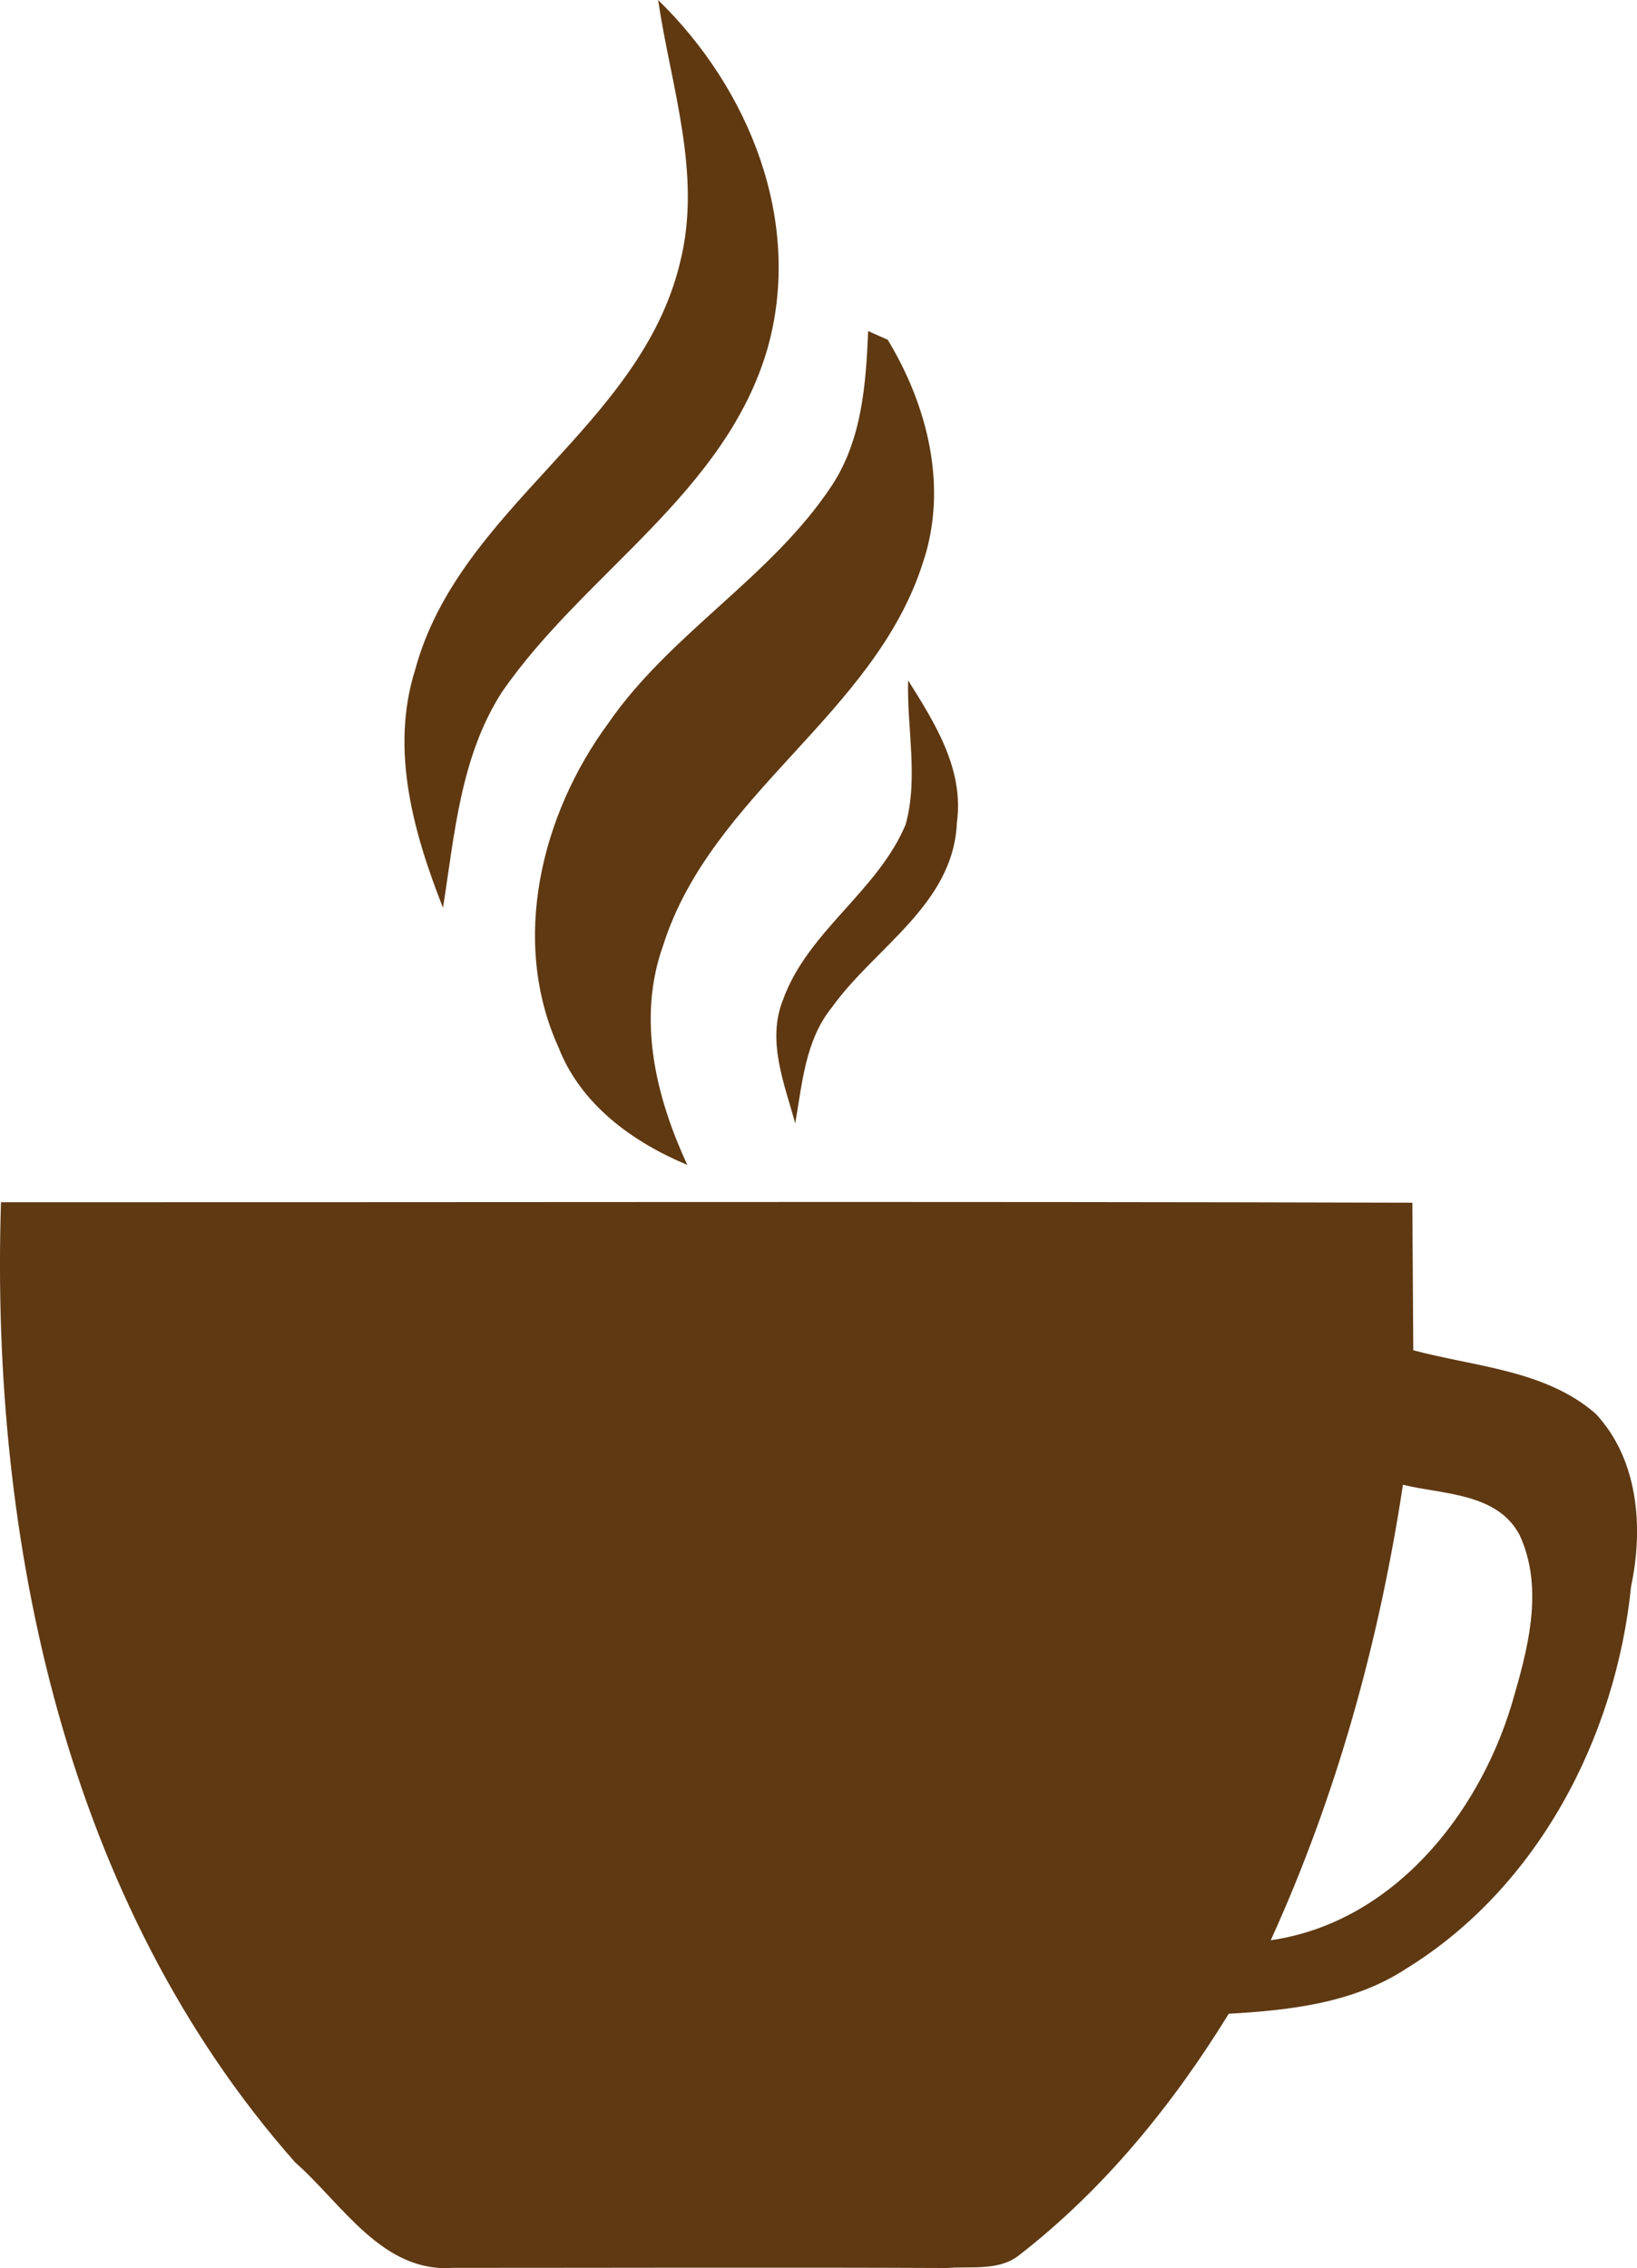 <?xml version="1.0" encoding="UTF-8"?>
<svg id="Livello_2" data-name="Livello 2" xmlns="http://www.w3.org/2000/svg" viewBox="0 0 24.914 34.522">
  <g id="Livello_1-2" data-name="Livello 1">
    <g id="Letterbox_Letterbox_A_0_Layer0_0_FILL" data-name="Letterbox Letterbox A 0 Layer0 0 FILL">
      <g id="_2giu" data-name="2giu">
        <path d="m.015,18.299c7.159.002,14.321-.014,21.48.007.004.75.009,1.498.014,2.246.939.252,2.012.3,2.776.966.65.696.73,1.732.539,2.628-.232,2.299-1.421,4.586-3.422,5.818-.798.525-1.771.634-2.701.687-.855,1.389-1.901,2.676-3.196,3.679-.309.241-.732.161-1.093.191-2.51-.011-5.018-.002-7.525-.002-1.071.075-1.685-.982-2.396-1.607C.997,28.957-.149,23.448.015,18.299Zm21.337,4.301c-.364,2.392-1.009,4.729-2.012,6.932,1.841-.266,3.147-1.885,3.663-3.578.243-.828.507-1.766.123-2.592-.339-.639-1.159-.614-1.773-.762Z" style="fill: #5f3912; stroke-width: 0px;"/>
        <g id="fumo">
          <path d="m13.822,10.358c.409.65.853,1.355.741,2.164-.052,1.244-1.246,1.894-1.903,2.812-.405.5-.45,1.157-.557,1.764-.166-.603-.434-1.253-.189-1.873.377-1.055,1.444-1.655,1.871-2.68.193-.714.016-1.46.036-2.187Z" style="fill: #5f3811; stroke-width: 0px;"/>
          <path d="m13.215,5.04c.075.034.221.098.296.132.607,1.005.921,2.244.536,3.39-.739,2.317-3.217,3.51-3.954,5.827-.4,1.114-.114,2.305.368,3.342-.834-.348-1.621-.918-1.96-1.787-.737-1.621-.266-3.542.752-4.929.95-1.38,2.485-2.228,3.408-3.626.457-.696.518-1.541.552-2.349Z" style="fill: #5f3911; stroke-width: 0px;"/>
          <path d="m10.35,3.994c.339-1.339-.139-2.674-.334-3.994,1.385,1.348,2.203,3.36,1.671,5.284-.632,2.217-2.794,3.433-4.047,5.249-.632.98-.721,2.164-.898,3.285-.448-1.141-.807-2.403-.425-3.619.668-2.48,3.433-3.697,4.033-6.204Z" style="fill: #603911; stroke-width: 0px;"/>
        </g>
      </g>
    </g>
  </g>
</svg>